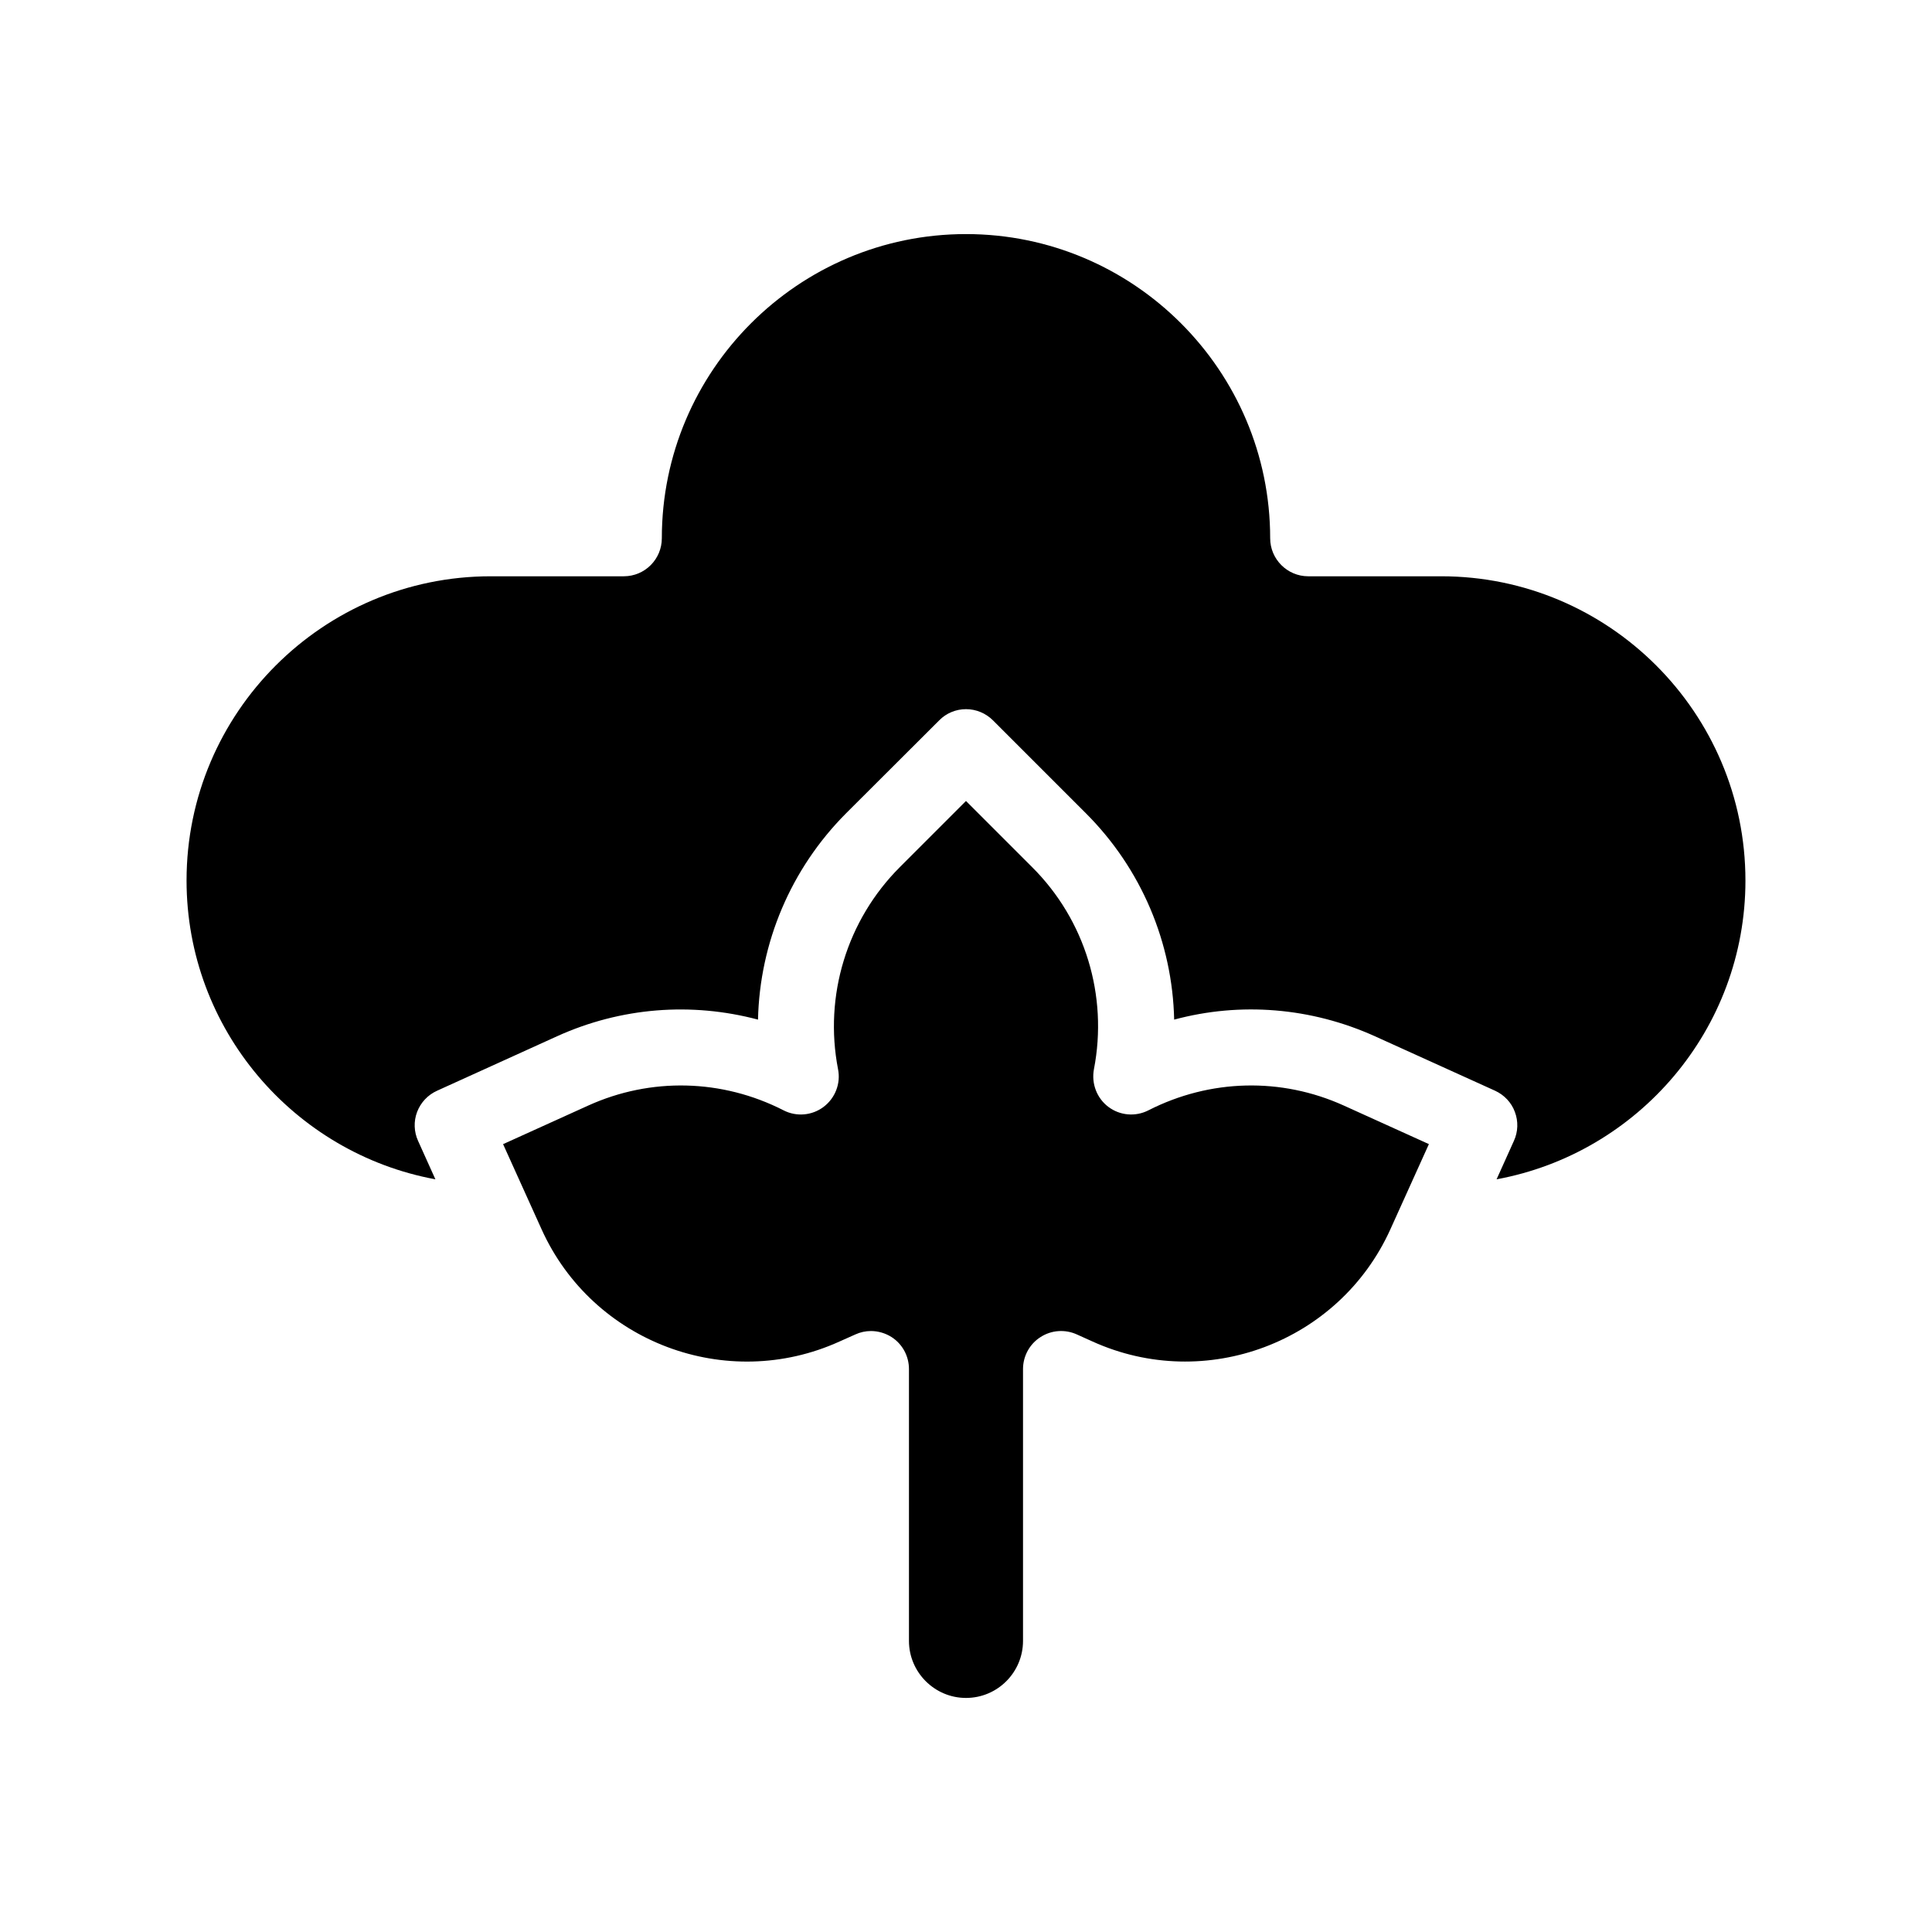 <?xml version="1.0" encoding="UTF-8"?>
<!-- Uploaded to: ICON Repo, www.iconrepo.com, Generator: ICON Repo Mixer Tools -->
<svg fill="#000000" width="800px" height="800px" version="1.1" viewBox="144 144 512 512" xmlns="http://www.w3.org/2000/svg">
 <path d="m606.56 377.33c0 39.449-28.465 72.297-65.949 79.199l4.586-10.176c1.109-2.418 1.211-5.188 0.25-7.707-0.906-2.469-2.82-4.484-5.238-5.594l-31.789-14.41c-16.93-7.656-35.668-9.168-53.254-4.434-0.453-20.355-8.664-39.953-23.375-54.664l-24.637-24.637c-1.914-1.914-4.484-2.973-7.152-2.973-2.672 0-5.238 1.059-7.106 2.973l-24.688 24.637c-14.66 14.711-22.871 34.309-23.328 54.664-17.633-4.684-36.324-3.273-53.305 4.434l-31.738 14.41c-2.469 1.109-4.332 3.125-5.289 5.594-0.957 2.519-0.855 5.289 0.25 7.707l4.586 10.176c-37.43-6.902-65.945-39.754-65.945-79.199 0-44.438 36.172-80.609 80.609-80.609h35.266c5.594 0 10.078-4.535 10.078-10.078 0-44.438 36.172-80.609 80.609-80.609s80.609 36.172 80.609 80.609c0 5.543 4.535 10.078 10.078 10.078h35.266c44.434 0 80.605 36.172 80.605 80.609zm-158.2 60.91c-3.426 1.762-7.559 1.41-10.629-0.906-3.074-2.316-4.535-6.195-3.828-9.977 3.777-19.496-2.316-39.551-16.375-53.555l-17.531-17.531-17.531 17.531c-14.008 14.008-20.152 34.059-16.375 53.555 0.754 3.777-0.754 7.656-3.828 9.977-3.074 2.316-7.203 2.672-10.629 0.906-16.273-8.312-35.164-8.766-51.742-1.258l-22.57 10.227 10.227 22.621c13.551 29.926 49.02 43.277 78.945 29.676l4.18-1.863c1.309-0.605 2.719-0.906 4.133-0.906 1.914 0 3.828 0.555 5.492 1.613 2.871 1.863 4.586 5.039 4.586 8.465v72.043c0 8.312 6.801 15.113 15.113 15.113 8.363 0 15.113-6.801 15.113-15.113v-72.051c0-3.426 1.762-6.648 4.637-8.465 2.871-1.863 6.5-2.117 9.621-0.707l4.133 1.863c29.977 13.602 65.395 0.25 78.945-29.676l10.227-22.621-22.57-10.227c-16.574-7.5-35.418-7.047-51.742 1.266z"/>
</svg>